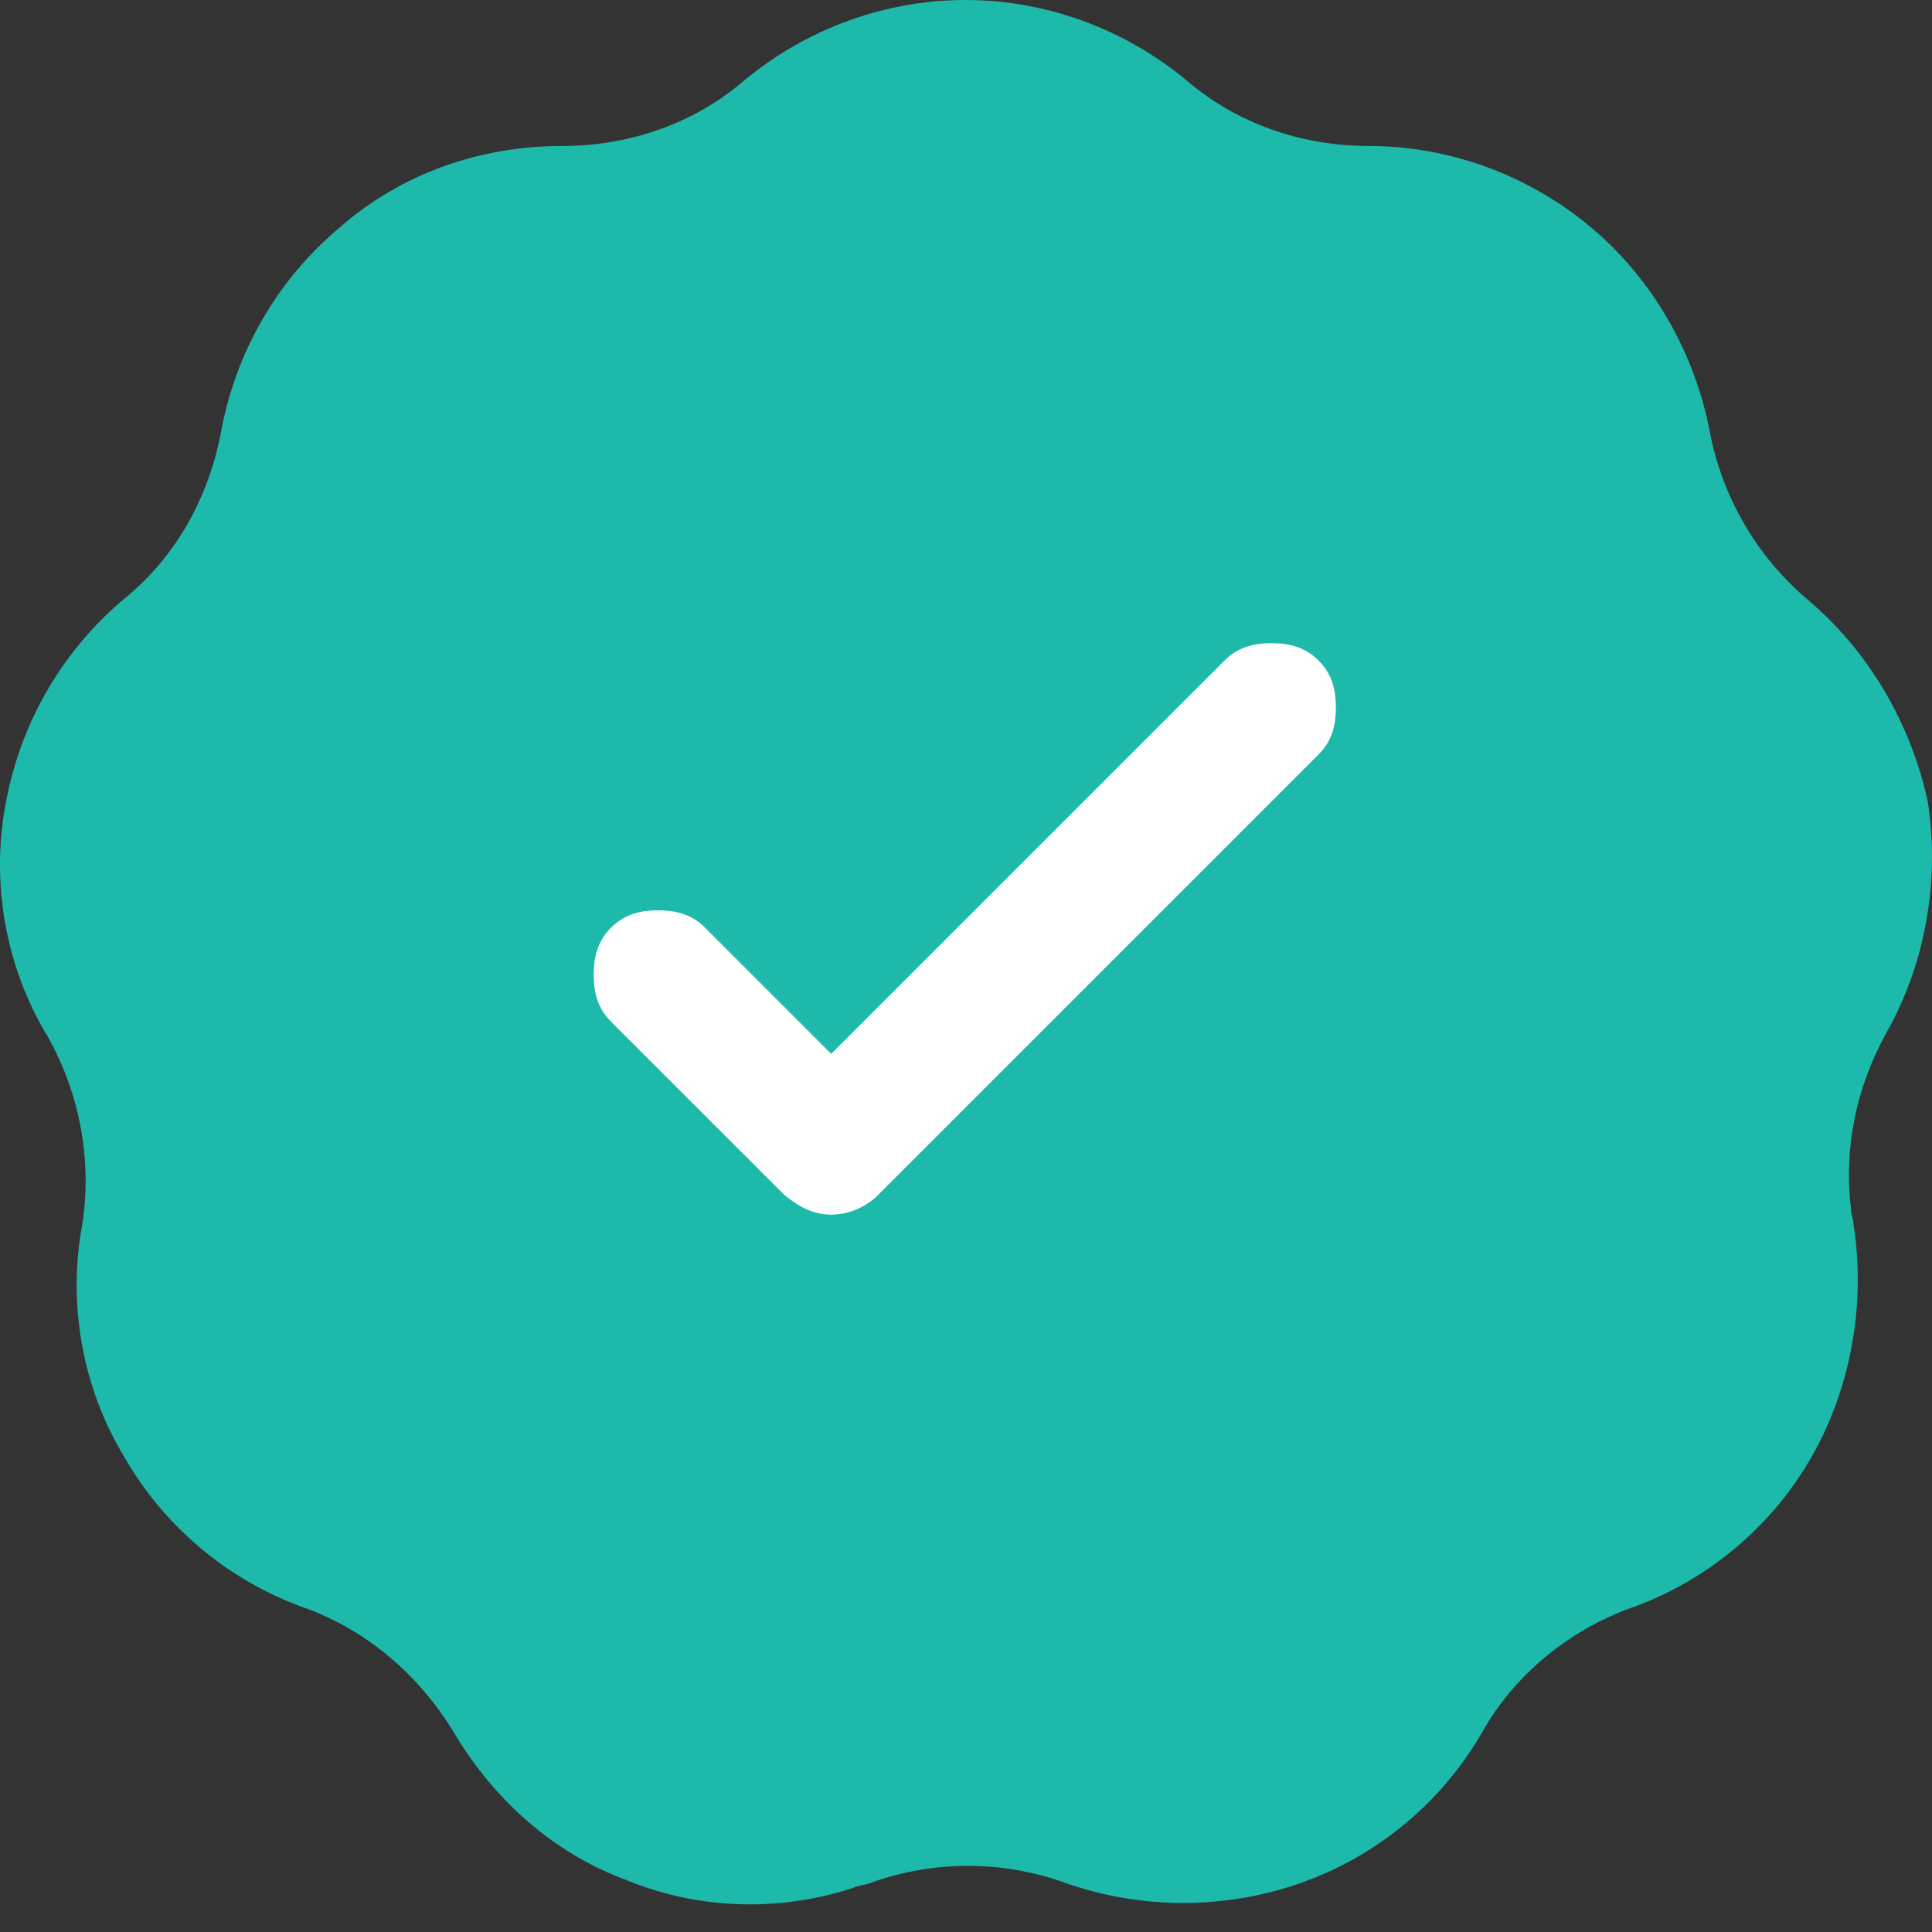 <svg width="36" height="36" viewBox="0 0 36 36" fill="none" xmlns="http://www.w3.org/2000/svg">
<rect x="0" y="0" width="36" height="36" fill="#333333" stroke="none"/>
<path d="M33.662 11.155C32.74 10.371 32.095 9.265 31.864 8.067C31.588 6.592 30.804 5.209 29.652 4.241C28.5 3.273 27.024 2.72 25.503 2.72C24.259 2.72 23.06 2.305 22.138 1.521C20.986 0.553 19.511 0 17.99 0C16.468 0 14.993 0.553 13.841 1.521C12.919 2.305 11.721 2.72 10.476 2.72C8.955 2.72 7.48 3.227 6.327 4.241C5.175 5.209 4.391 6.546 4.115 8.067C3.884 9.265 3.285 10.371 2.317 11.155C1.165 12.123 0.381 13.46 0.104 14.981C-0.172 16.456 0.104 18.023 0.888 19.314C1.487 20.374 1.718 21.619 1.533 22.817C1.257 24.293 1.533 25.86 2.317 27.15C3.055 28.441 4.253 29.455 5.682 29.962C6.834 30.377 7.802 31.207 8.448 32.267C9.185 33.512 10.292 34.526 11.675 35.033C13.011 35.586 14.532 35.632 15.915 35.171C16.008 35.125 16.146 35.125 16.238 35.079C17.39 34.664 18.681 34.664 19.833 35.079C21.262 35.586 22.83 35.586 24.259 35.079C25.688 34.572 26.886 33.558 27.624 32.267C28.223 31.207 29.237 30.377 30.389 29.962C31.818 29.455 33.017 28.441 33.754 27.15C34.492 25.86 34.769 24.293 34.538 22.817C34.538 22.725 34.492 22.633 34.492 22.541C34.354 21.388 34.584 20.282 35.137 19.268C35.875 17.977 36.151 16.41 35.921 14.935C35.598 13.46 34.815 12.123 33.662 11.155Z" fill="#1DB9AA"/>
<path d="M15.488 19.637L22.818 12.307C23.048 12.077 23.325 11.985 23.694 11.985C24.062 11.985 24.339 12.077 24.569 12.307C24.8 12.538 24.892 12.815 24.892 13.183C24.892 13.552 24.8 13.829 24.569 14.059L16.364 22.264C16.134 22.495 15.811 22.633 15.488 22.633C15.166 22.633 14.889 22.495 14.613 22.264L11.386 19.038C11.155 18.807 11.063 18.53 11.063 18.162C11.063 17.793 11.155 17.516 11.386 17.286C11.616 17.055 11.893 16.963 12.262 16.963C12.63 16.963 12.907 17.055 13.138 17.286L15.488 19.637Z" fill="white"/>
</svg>
